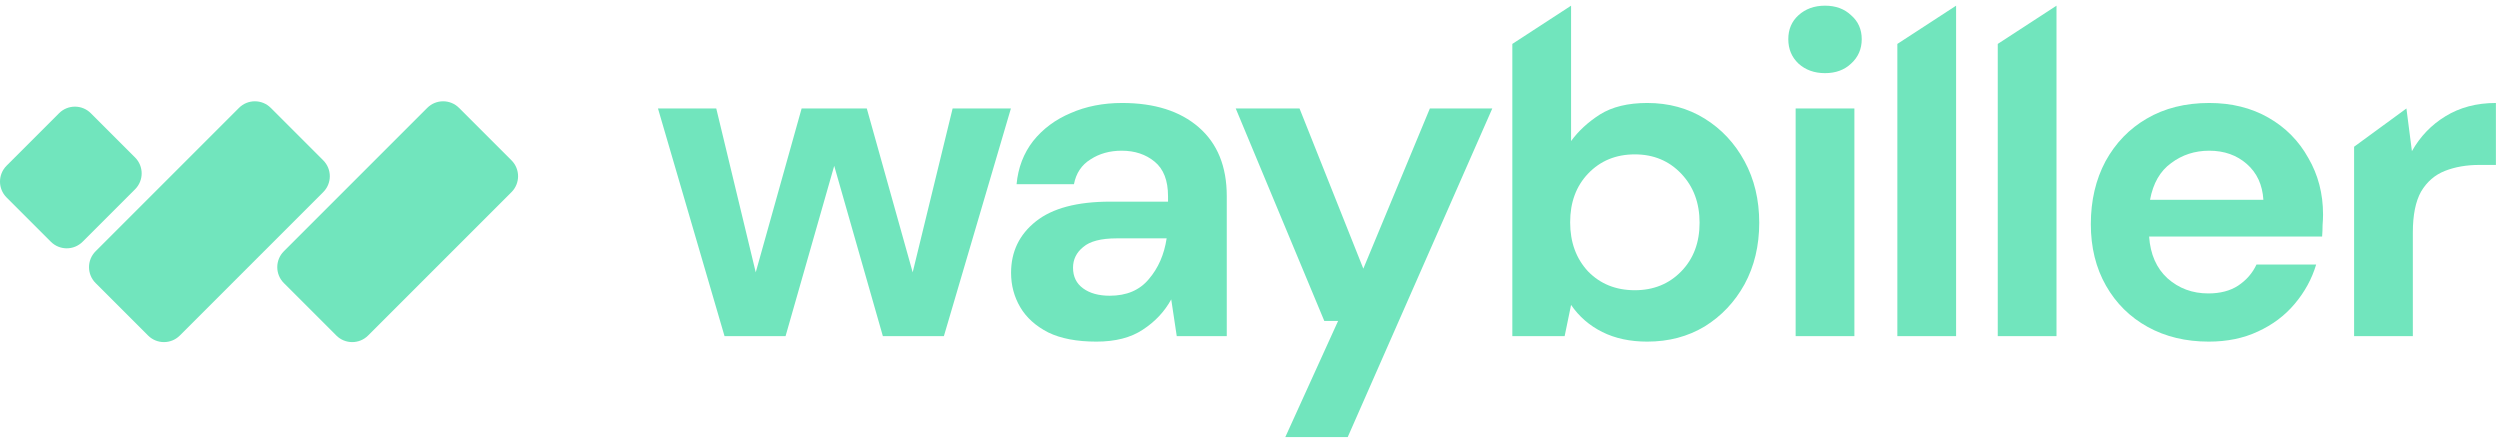 <svg width="360" height="63" viewBox="0 0 360 63" fill="none" xmlns="http://www.w3.org/2000/svg">
<path d="M104.332 48.4L94.749 15.621H103.142L108.826 39.214L115.434 15.621H124.819L131.427 39.214L137.177 15.621H145.57L135.921 48.4H127.132L120.127 23.882L113.121 48.4H104.332Z" fill="#71E5BD"/>
<path d="M157.886 49.193C155.066 49.193 152.753 48.753 150.947 47.872C149.141 46.947 147.797 45.735 146.916 44.237C146.035 42.739 145.594 41.087 145.594 39.281C145.594 36.24 146.784 33.773 149.163 31.879C151.542 29.984 155.111 29.037 159.869 29.037H168.196V28.244C168.196 25.997 167.557 24.345 166.279 23.288C165.001 22.23 163.415 21.701 161.521 21.701C159.803 21.701 158.305 22.12 157.027 22.957C155.749 23.75 154.956 24.94 154.648 26.526H146.387C146.607 24.147 147.4 22.076 148.766 20.314C150.176 18.551 151.982 17.208 154.185 16.282C156.388 15.313 158.855 14.829 161.587 14.829C166.257 14.829 169.936 15.996 172.623 18.331C175.311 20.666 176.655 23.971 176.655 28.244V48.4H169.451L168.658 43.114C167.689 44.876 166.323 46.33 164.561 47.475C162.843 48.621 160.618 49.193 157.886 49.193ZM159.803 42.585C162.226 42.585 164.098 41.792 165.42 40.206C166.786 38.62 167.645 36.659 167.997 34.324H160.794C158.547 34.324 156.939 34.742 155.97 35.58C155 36.373 154.516 37.364 154.516 38.553C154.516 39.831 155 40.822 155.97 41.527C156.939 42.232 158.217 42.585 159.803 42.585Z" fill="#71E5BD"/>
<path d="M185.084 62.939L192.684 46.219H190.701L177.946 15.621H187.132L196.319 38.686L205.901 15.621H214.889L194.072 62.939H185.084Z" fill="#71E5BD"/>
<path d="M237.205 49.193C234.738 49.193 232.579 48.731 230.728 47.806C228.878 46.88 227.38 45.581 226.234 43.907L225.309 48.4H217.775V6.325L226.234 0.818V20.314C227.292 18.86 228.68 17.582 230.398 16.481C232.16 15.379 234.429 14.829 237.205 14.829C240.289 14.829 243.042 15.578 245.466 17.075C247.889 18.573 249.805 20.622 251.215 23.221C252.625 25.821 253.33 28.773 253.33 32.077C253.33 35.381 252.625 38.333 251.215 40.933C249.805 43.488 247.889 45.515 245.466 47.013C243.042 48.467 240.289 49.193 237.205 49.193ZM235.42 41.792C238.108 41.792 240.333 40.889 242.095 39.082C243.858 37.276 244.739 34.941 244.739 32.077C244.739 29.213 243.858 26.856 242.095 25.006C240.333 23.155 238.108 22.23 235.42 22.23C232.689 22.23 230.442 23.155 228.68 25.006C226.961 26.812 226.102 29.147 226.102 32.011C226.102 34.875 226.961 37.232 228.68 39.082C230.442 40.889 232.689 41.792 235.42 41.792Z" fill="#71E5BD"/>
<path d="M262.803 10.533C261.261 10.533 259.983 10.07 258.97 9.145C258.001 8.22 257.516 7.052 257.516 5.642C257.516 4.233 258.001 3.087 258.97 2.206C259.983 1.281 261.261 0.818 262.803 0.818C264.345 0.818 265.601 1.281 266.57 2.206C267.583 3.087 268.09 4.233 268.09 5.642C268.09 7.052 267.583 8.22 266.57 9.145C265.601 10.07 264.345 10.533 262.803 10.533ZM258.573 48.4V15.621H267.032V48.4H258.573Z" fill="#71E5BD"/>
<path d="M273.218 48.4V6.325L281.677 0.818V48.4H273.218Z" fill="#71E5BD"/>
<path d="M287.677 48.4V6.325L296.136 0.818V48.4H287.677Z" fill="#71E5BD"/>
<path d="M318.063 49.193C314.759 49.193 311.829 48.489 309.274 47.079C306.718 45.669 304.714 43.686 303.26 41.131C301.806 38.575 301.079 35.624 301.079 32.275C301.079 28.883 301.784 25.865 303.194 23.221C304.648 20.578 306.63 18.529 309.141 17.075C311.697 15.578 314.693 14.829 318.129 14.829C321.345 14.829 324.187 15.533 326.654 16.943C329.122 18.353 331.038 20.292 332.404 22.759C333.814 25.182 334.519 27.892 334.519 30.887C334.519 31.372 334.497 31.879 334.452 32.407C334.452 32.936 334.43 33.487 334.386 34.06H309.472C309.648 36.615 310.529 38.62 312.115 40.074C313.745 41.527 315.706 42.254 317.997 42.254C319.715 42.254 321.147 41.88 322.293 41.131C323.482 40.338 324.363 39.325 324.936 38.091H333.527C332.91 40.162 331.875 42.056 330.421 43.774C329.011 45.449 327.249 46.77 325.134 47.739C323.064 48.709 320.707 49.193 318.063 49.193ZM318.129 21.701C316.058 21.701 314.23 22.296 312.644 23.486C311.058 24.631 310.045 26.394 309.604 28.773H325.927C325.795 26.614 325.002 24.896 323.548 23.618C322.094 22.34 320.288 21.701 318.129 21.701Z" fill="#71E5BD"/>
<path d="M338.99 48.4V21.129L346.524 15.621L347.317 21.768C348.506 19.653 350.114 17.979 352.141 16.745C354.212 15.467 356.635 14.829 359.41 14.829V23.75H357.031C355.181 23.75 353.529 24.037 352.075 24.609C350.621 25.182 349.475 26.173 348.638 27.583C347.845 28.993 347.449 30.954 347.449 33.465V48.4H338.99Z" fill="#71E5BD"/>
<path d="M34.415 15.534C35.678 14.271 37.726 14.271 38.99 15.534L46.546 23.09C47.809 24.353 47.809 26.401 46.546 27.665L25.895 48.315C24.632 49.578 22.584 49.578 21.321 48.315L13.765 40.759C12.502 39.495 12.502 37.447 13.765 36.184L34.415 15.534Z" fill="#71E5BD"/>
<path d="M61.525 15.534C62.788 14.271 64.836 14.271 66.099 15.534L73.656 23.09C74.919 24.353 74.919 26.401 73.656 27.665L53.005 48.315C51.742 49.578 49.694 49.578 48.431 48.315L40.874 40.759C39.611 39.495 39.611 37.447 40.874 36.184L61.525 15.534Z" fill="#71E5BD"/>
<path d="M0.947 23.861C-0.316 25.125 -0.316 27.173 0.947 28.436L7.322 34.81C8.585 36.074 10.633 36.074 11.897 34.81L19.453 27.254C20.716 25.991 20.716 23.943 19.453 22.68L13.078 16.305C11.815 15.042 9.767 15.042 8.504 16.305L0.947 23.861Z" fill="#71E5BD"/>
</svg>
